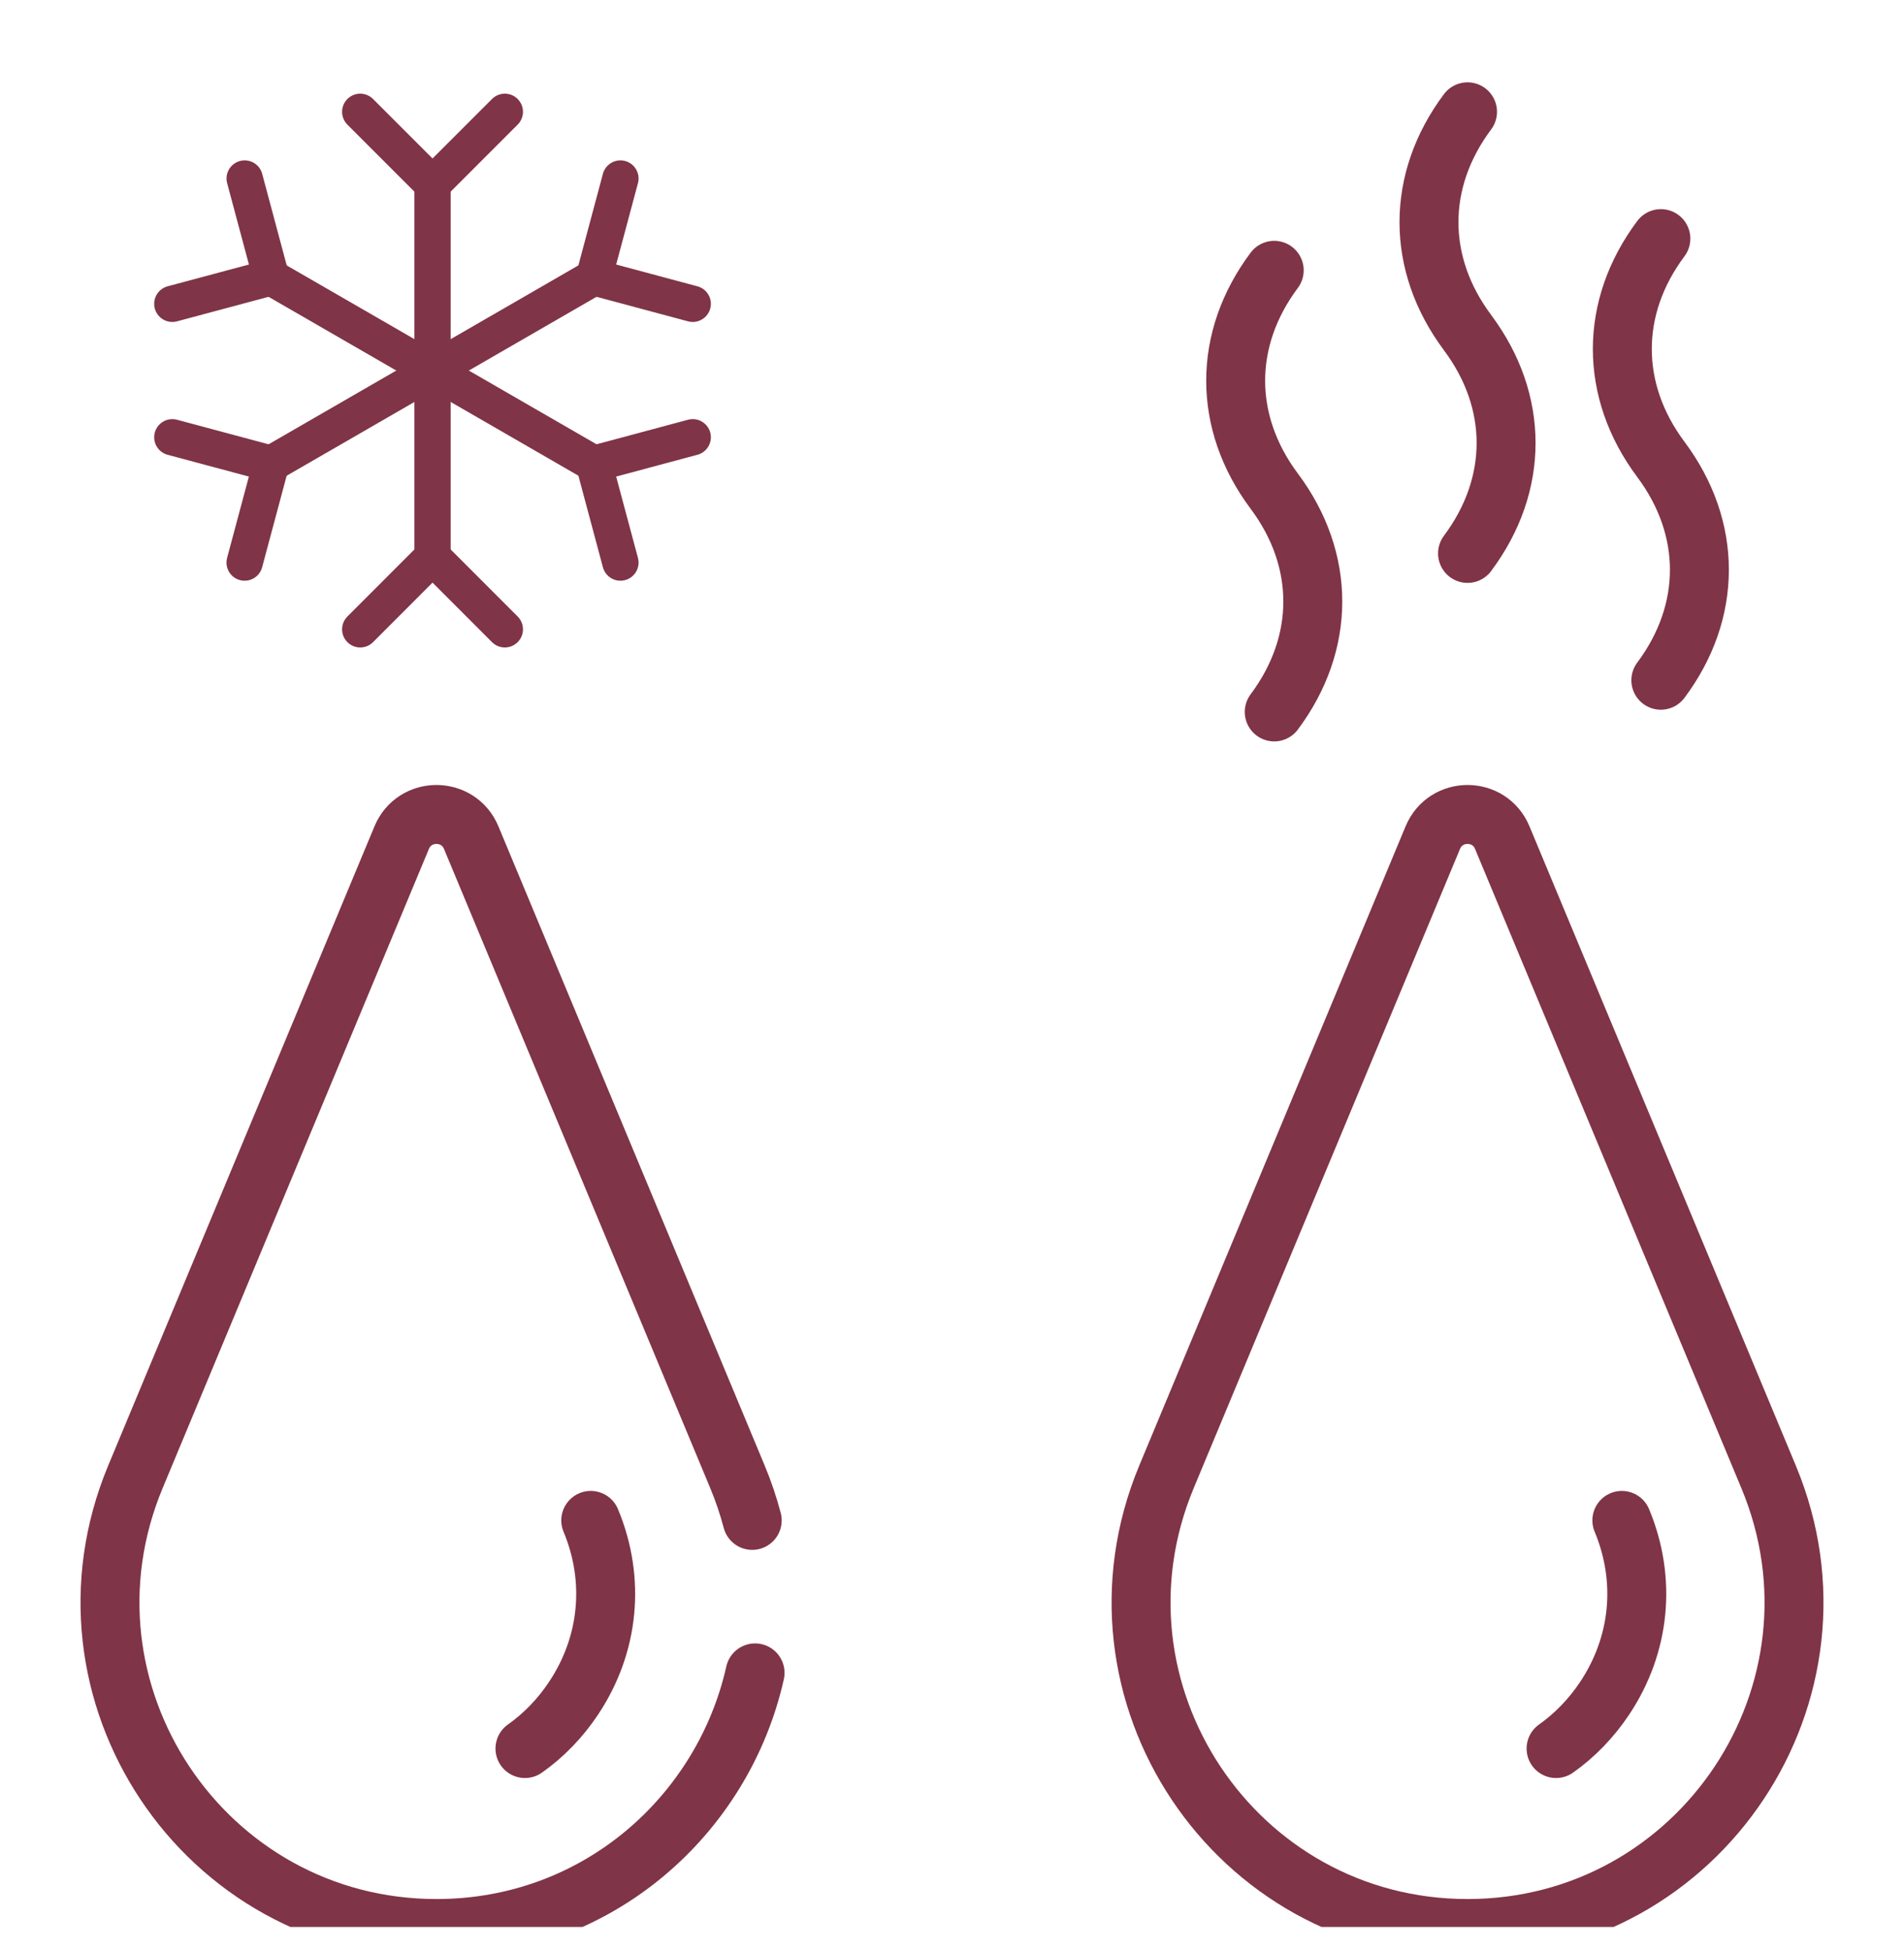 <svg width="42" height="43" viewBox="0 0 42 43" fill="none" xmlns="http://www.w3.org/2000/svg">
<g clip-path="url(#clip0_140_2715)">
<path d="M9.541 3.973V12.284" stroke="#803447" stroke-width="0.8" stroke-miterlimit="10" stroke-linecap="round" stroke-linejoin="round"/>
<path d="M11.136 2.466L9.541 4.061L7.946 2.466" stroke="#803447" stroke-width="0.8" stroke-miterlimit="10" stroke-linecap="round" stroke-linejoin="round"/>
<path d="M11.136 13.88L9.541 12.284L7.946 13.88" stroke="#803447" stroke-width="0.8" stroke-miterlimit="10" stroke-linecap="round" stroke-linejoin="round"/>
<path d="M5.904 6.073L13.102 10.228" stroke="#803447" stroke-width="0.8" stroke-miterlimit="10" stroke-linecap="round" stroke-linejoin="round"/>
<path d="M5.397 3.937L5.981 6.117L3.801 6.701" stroke="#803447" stroke-width="0.8" stroke-miterlimit="10" stroke-linecap="round" stroke-linejoin="round"/>
<path d="M15.281 9.644L13.102 10.228L13.686 12.408" stroke="#803447" stroke-width="0.8" stroke-miterlimit="10" stroke-linecap="round" stroke-linejoin="round"/>
<path d="M5.904 10.273L13.102 6.117" stroke="#803447" stroke-width="0.8" stroke-miterlimit="10" stroke-linecap="round" stroke-linejoin="round"/>
<path d="M3.801 9.644L5.98 10.228L5.396 12.408" stroke="#803447" stroke-width="0.8" stroke-miterlimit="10" stroke-linecap="round" stroke-linejoin="round"/>
<path d="M13.686 3.937L13.102 6.117L15.281 6.701" stroke="#803447" stroke-width="0.8" stroke-miterlimit="10" stroke-linecap="round" stroke-linejoin="round"/>
<path d="M11.58 38.565C11.993 38.273 12.356 37.9 12.651 37.457C13.439 36.275 13.578 34.844 13.031 33.533" stroke="#803447" stroke-width="1.3" stroke-miterlimit="10" stroke-linecap="round" stroke-linejoin="round"/>
<path d="M16.593 33.533C16.508 33.212 16.401 32.891 16.268 32.573L10.394 18.474C10.11 17.793 9.145 17.793 8.861 18.474L2.987 32.573C1.012 37.312 4.494 42.534 9.628 42.534C13.19 42.534 15.956 40.019 16.656 36.896" stroke="#803447" stroke-width="1.3" stroke-miterlimit="10" stroke-linecap="round" stroke-linejoin="round"/>
<path d="M34.325 38.565C34.738 38.273 35.1 37.9 35.396 37.457C36.184 36.275 36.323 34.844 35.776 33.533" stroke="#803447" stroke-width="1.3" stroke-miterlimit="10" stroke-linecap="round" stroke-linejoin="round"/>
<path d="M39.013 32.573L33.138 18.474C32.855 17.793 31.89 17.793 31.606 18.474L25.731 32.573C23.757 37.312 27.238 42.534 32.372 42.534C37.506 42.534 40.988 37.312 39.013 32.573Z" stroke="#803447" stroke-width="1.3" stroke-miterlimit="10" stroke-linecap="round" stroke-linejoin="round"/>
<path d="M28.108 5.962C26.974 7.479 26.974 9.315 28.108 10.832V10.832C29.242 12.349 29.242 14.184 28.108 15.702L28.108 15.702" stroke="#803447" stroke-width="1.3" stroke-miterlimit="10" stroke-linecap="round" stroke-linejoin="round"/>
<path d="M32.372 2.466C31.238 3.983 31.238 5.818 32.372 7.335V7.336C33.506 8.853 33.506 10.688 32.372 12.205L32.372 12.206" stroke="#803447" stroke-width="1.3" stroke-miterlimit="10" stroke-linecap="round" stroke-linejoin="round"/>
<path d="M36.637 5.263C35.503 6.78 35.503 8.615 36.637 10.133V10.133C37.77 11.65 37.77 13.485 36.637 15.002L36.636 15.003" stroke="#803447" stroke-width="1.3" stroke-miterlimit="10" stroke-linecap="round" stroke-linejoin="round"/>
</g>
<defs>
<clipPath id="clip0_140_2715">
<rect width="42" height="42" fill="white" transform="translate(0 0.5)"/>
</clipPath>
</defs>
</svg>
